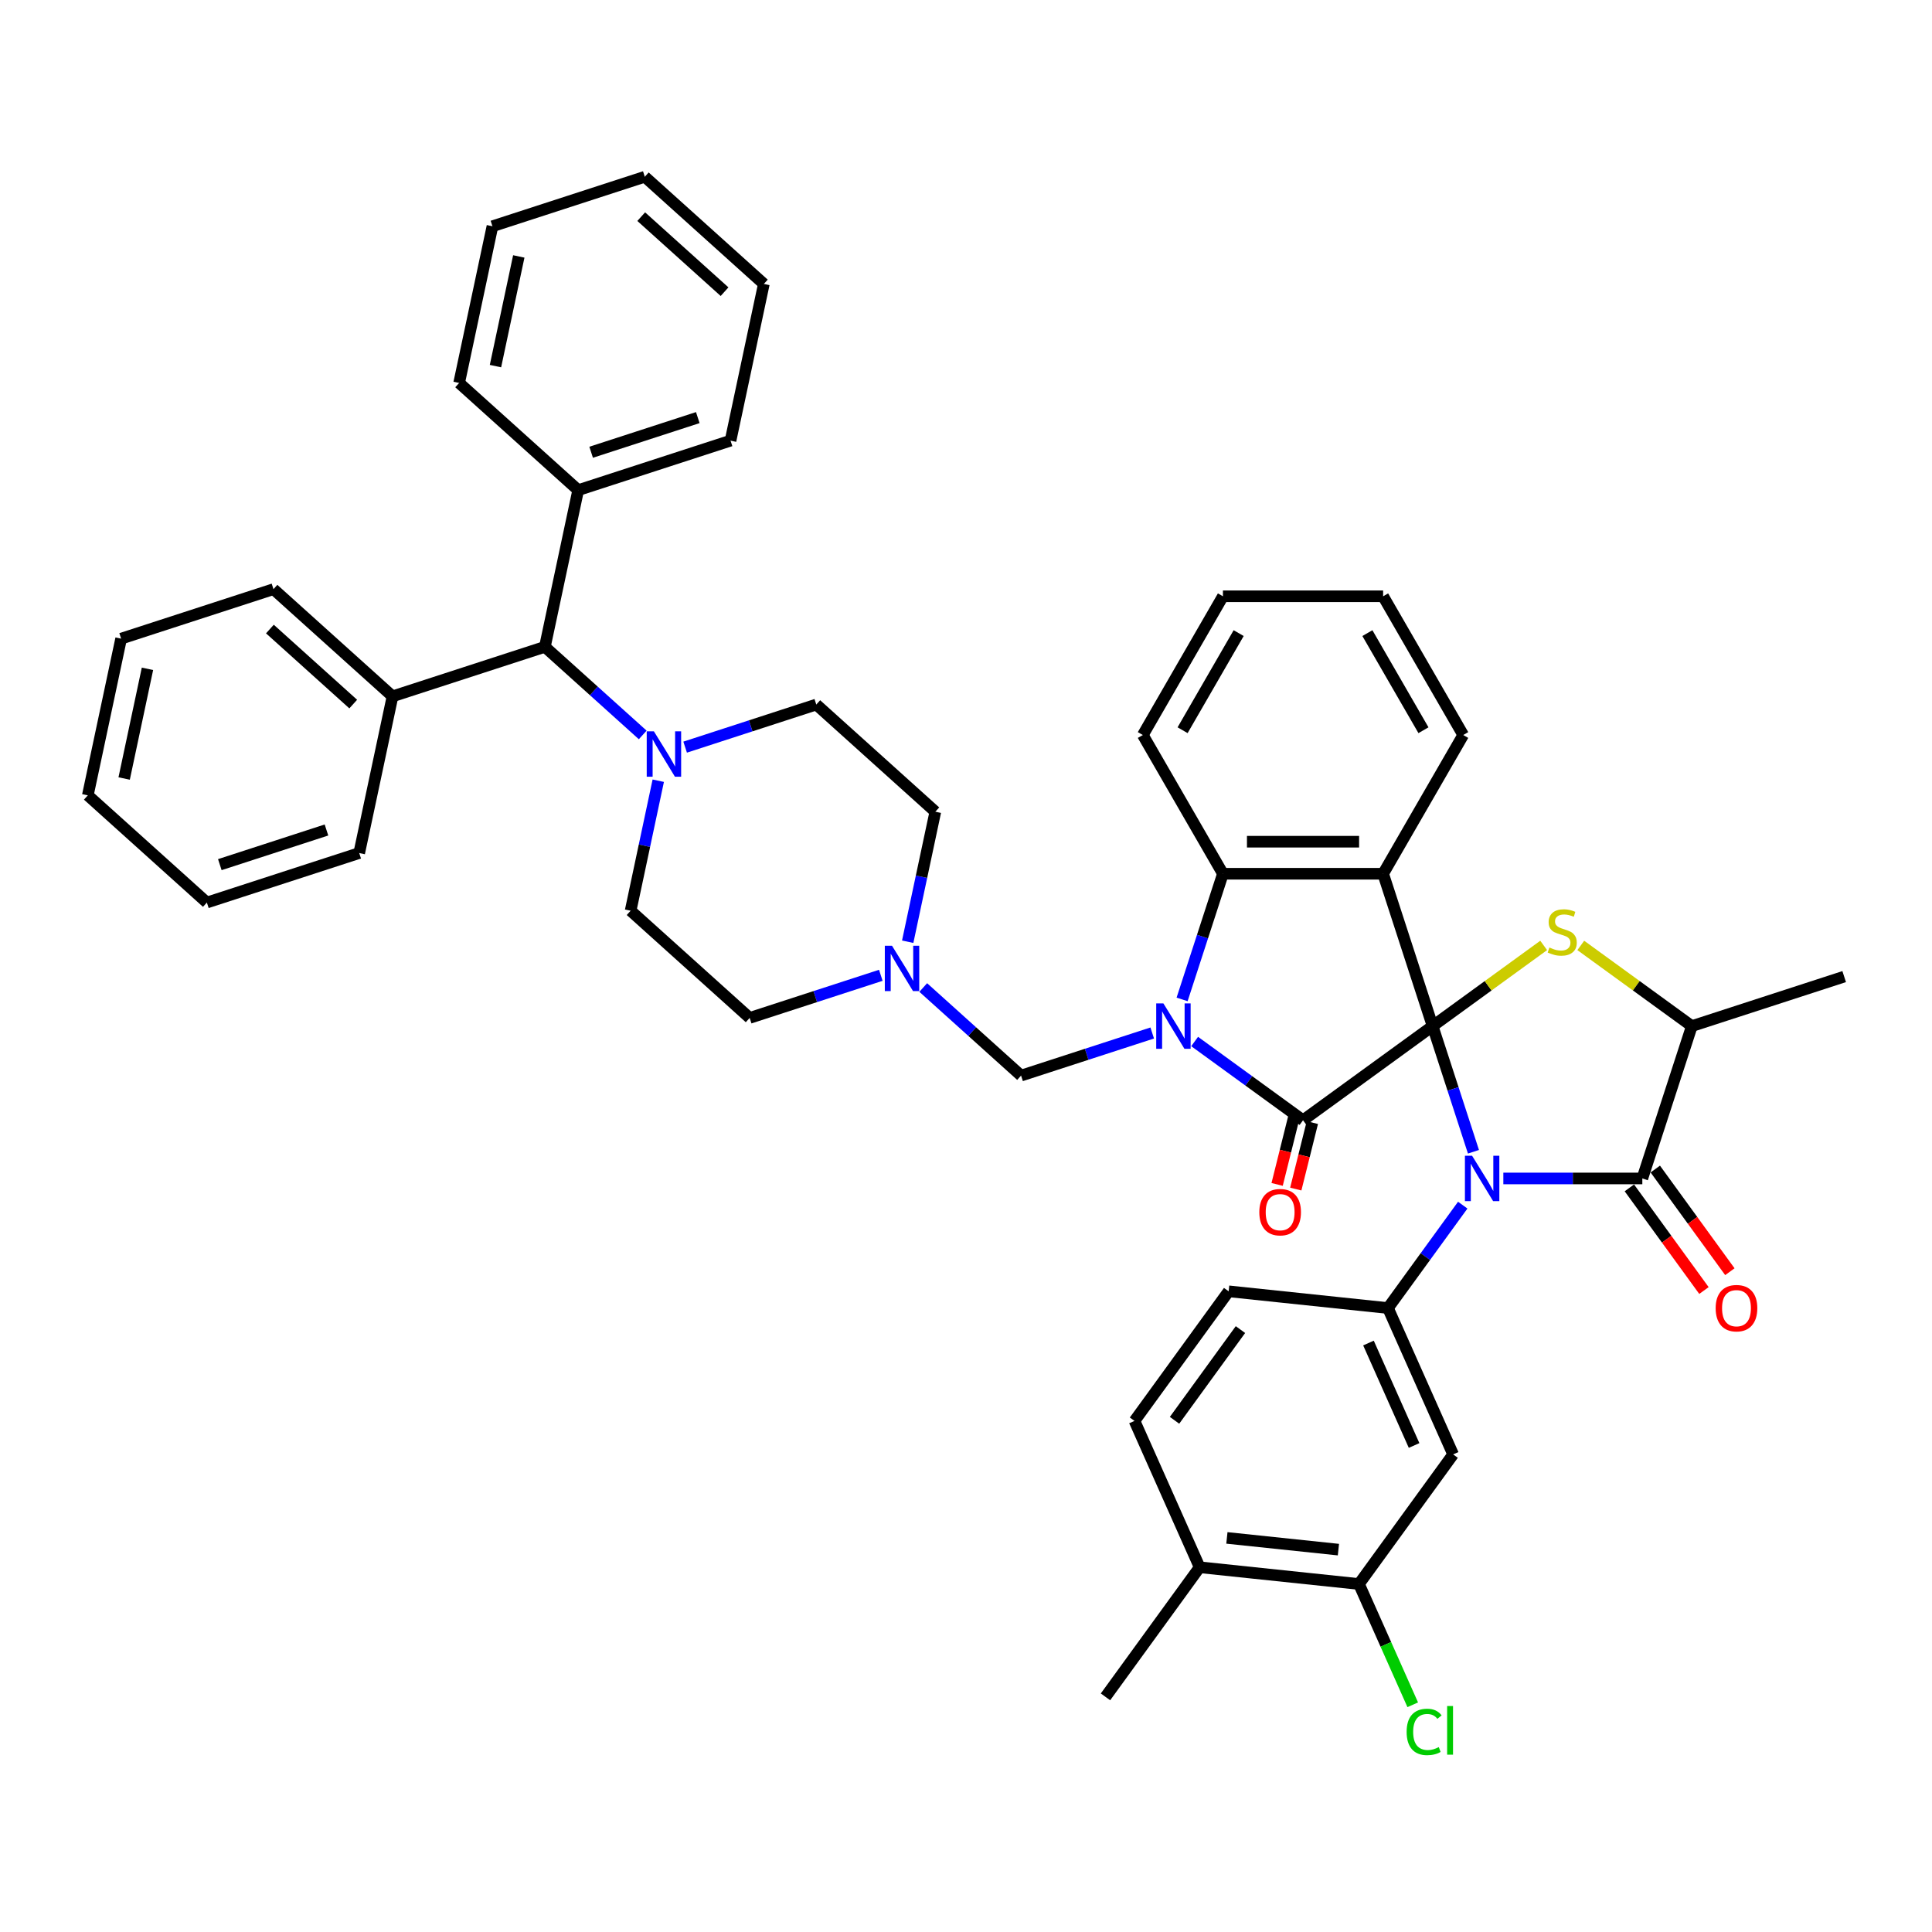 <?xml version='1.0' encoding='iso-8859-1'?>
<svg version='1.1' baseProfile='full'
              xmlns='http://www.w3.org/2000/svg'
                      xmlns:rdkit='http://www.rdkit.org/xml'
                      xmlns:xlink='http://www.w3.org/1999/xlink'
                  xml:space='preserve'
width='1000px' height='1000px' viewBox='0 0 1000 1000'>
<!-- END OF HEADER -->
<rect style='opacity:1.0;fill:#FFFFFF;stroke:none' width='1000' height='1000' x='0' y='0'> </rect>
<path class='bond-0' d='M 741.525,531.109 L 752.093,563.631' style='fill:none;fill-rule:evenodd;stroke:#000000;stroke-width:6px;stroke-linecap:butt;stroke-linejoin:miter;stroke-opacity:1' />
<path class='bond-0' d='M 752.093,563.631 L 762.66,596.153' style='fill:none;fill-rule:evenodd;stroke:#0000FF;stroke-width:6px;stroke-linecap:butt;stroke-linejoin:miter;stroke-opacity:1' />
<path class='bond-2' d='M 741.525,531.109 L 674.445,579.846' style='fill:none;fill-rule:evenodd;stroke:#000000;stroke-width:6px;stroke-linecap:butt;stroke-linejoin:miter;stroke-opacity:1' />
<path class='bond-3' d='M 741.525,531.109 L 715.903,452.251' style='fill:none;fill-rule:evenodd;stroke:#000000;stroke-width:6px;stroke-linecap:butt;stroke-linejoin:miter;stroke-opacity:1' />
<path class='bond-4' d='M 741.525,531.109 L 770.265,510.228' style='fill:none;fill-rule:evenodd;stroke:#000000;stroke-width:6px;stroke-linecap:butt;stroke-linejoin:miter;stroke-opacity:1' />
<path class='bond-4' d='M 770.265,510.228 L 799.005,489.348' style='fill:none;fill-rule:evenodd;stroke:#CCCC00;stroke-width:6px;stroke-linecap:butt;stroke-linejoin:miter;stroke-opacity:1' />
<path class='bond-5' d='M 778.126,609.967 L 814.095,609.967' style='fill:none;fill-rule:evenodd;stroke:#0000FF;stroke-width:6px;stroke-linecap:butt;stroke-linejoin:miter;stroke-opacity:1' />
<path class='bond-5' d='M 814.095,609.967 L 850.065,609.967' style='fill:none;fill-rule:evenodd;stroke:#000000;stroke-width:6px;stroke-linecap:butt;stroke-linejoin:miter;stroke-opacity:1' />
<path class='bond-7' d='M 757.112,623.781 L 737.761,650.415' style='fill:none;fill-rule:evenodd;stroke:#0000FF;stroke-width:6px;stroke-linecap:butt;stroke-linejoin:miter;stroke-opacity:1' />
<path class='bond-7' d='M 737.761,650.415 L 718.411,677.048' style='fill:none;fill-rule:evenodd;stroke:#000000;stroke-width:6px;stroke-linecap:butt;stroke-linejoin:miter;stroke-opacity:1' />
<path class='bond-1' d='M 618.342,539.085 L 646.393,559.466' style='fill:none;fill-rule:evenodd;stroke:#0000FF;stroke-width:6px;stroke-linecap:butt;stroke-linejoin:miter;stroke-opacity:1' />
<path class='bond-1' d='M 646.393,559.466 L 674.445,579.846' style='fill:none;fill-rule:evenodd;stroke:#000000;stroke-width:6px;stroke-linecap:butt;stroke-linejoin:miter;stroke-opacity:1' />
<path class='bond-8' d='M 596.386,534.676 L 562.445,545.704' style='fill:none;fill-rule:evenodd;stroke:#0000FF;stroke-width:6px;stroke-linecap:butt;stroke-linejoin:miter;stroke-opacity:1' />
<path class='bond-8' d='M 562.445,545.704 L 528.505,556.732' style='fill:none;fill-rule:evenodd;stroke:#000000;stroke-width:6px;stroke-linecap:butt;stroke-linejoin:miter;stroke-opacity:1' />
<path class='bond-44' d='M 611.852,517.295 L 622.419,484.773' style='fill:none;fill-rule:evenodd;stroke:#0000FF;stroke-width:6px;stroke-linecap:butt;stroke-linejoin:miter;stroke-opacity:1' />
<path class='bond-44' d='M 622.419,484.773 L 632.986,452.251' style='fill:none;fill-rule:evenodd;stroke:#000000;stroke-width:6px;stroke-linecap:butt;stroke-linejoin:miter;stroke-opacity:1' />
<path class='bond-15' d='M 669.617,578.642 L 665.327,595.847' style='fill:none;fill-rule:evenodd;stroke:#000000;stroke-width:6px;stroke-linecap:butt;stroke-linejoin:miter;stroke-opacity:1' />
<path class='bond-15' d='M 665.327,595.847 L 661.036,613.051' style='fill:none;fill-rule:evenodd;stroke:#FF0000;stroke-width:6px;stroke-linecap:butt;stroke-linejoin:miter;stroke-opacity:1' />
<path class='bond-15' d='M 679.272,581.05 L 674.981,598.254' style='fill:none;fill-rule:evenodd;stroke:#000000;stroke-width:6px;stroke-linecap:butt;stroke-linejoin:miter;stroke-opacity:1' />
<path class='bond-15' d='M 674.981,598.254 L 670.691,615.459' style='fill:none;fill-rule:evenodd;stroke:#FF0000;stroke-width:6px;stroke-linecap:butt;stroke-linejoin:miter;stroke-opacity:1' />
<path class='bond-6' d='M 715.903,452.251 L 632.986,452.251' style='fill:none;fill-rule:evenodd;stroke:#000000;stroke-width:6px;stroke-linecap:butt;stroke-linejoin:miter;stroke-opacity:1' />
<path class='bond-6' d='M 703.465,435.667 L 645.424,435.667' style='fill:none;fill-rule:evenodd;stroke:#000000;stroke-width:6px;stroke-linecap:butt;stroke-linejoin:miter;stroke-opacity:1' />
<path class='bond-26' d='M 715.903,452.251 L 757.361,380.443' style='fill:none;fill-rule:evenodd;stroke:#000000;stroke-width:6px;stroke-linecap:butt;stroke-linejoin:miter;stroke-opacity:1' />
<path class='bond-9' d='M 818.208,489.348 L 846.948,510.228' style='fill:none;fill-rule:evenodd;stroke:#CCCC00;stroke-width:6px;stroke-linecap:butt;stroke-linejoin:miter;stroke-opacity:1' />
<path class='bond-9' d='M 846.948,510.228 L 875.687,531.109' style='fill:none;fill-rule:evenodd;stroke:#000000;stroke-width:6px;stroke-linecap:butt;stroke-linejoin:miter;stroke-opacity:1' />
<path class='bond-16' d='M 843.356,614.841 L 862.659,641.408' style='fill:none;fill-rule:evenodd;stroke:#000000;stroke-width:6px;stroke-linecap:butt;stroke-linejoin:miter;stroke-opacity:1' />
<path class='bond-16' d='M 862.659,641.408 L 881.961,667.975' style='fill:none;fill-rule:evenodd;stroke:#FF0000;stroke-width:6px;stroke-linecap:butt;stroke-linejoin:miter;stroke-opacity:1' />
<path class='bond-16' d='M 856.773,605.093 L 876.075,631.661' style='fill:none;fill-rule:evenodd;stroke:#000000;stroke-width:6px;stroke-linecap:butt;stroke-linejoin:miter;stroke-opacity:1' />
<path class='bond-16' d='M 876.075,631.661 L 895.377,658.228' style='fill:none;fill-rule:evenodd;stroke:#FF0000;stroke-width:6px;stroke-linecap:butt;stroke-linejoin:miter;stroke-opacity:1' />
<path class='bond-43' d='M 850.065,609.967 L 875.687,531.109' style='fill:none;fill-rule:evenodd;stroke:#000000;stroke-width:6px;stroke-linecap:butt;stroke-linejoin:miter;stroke-opacity:1' />
<path class='bond-28' d='M 632.986,452.251 L 591.528,380.443' style='fill:none;fill-rule:evenodd;stroke:#000000;stroke-width:6px;stroke-linecap:butt;stroke-linejoin:miter;stroke-opacity:1' />
<path class='bond-11' d='M 718.411,677.048 L 752.136,752.796' style='fill:none;fill-rule:evenodd;stroke:#000000;stroke-width:6px;stroke-linecap:butt;stroke-linejoin:miter;stroke-opacity:1' />
<path class='bond-11' d='M 708.32,695.155 L 731.928,748.179' style='fill:none;fill-rule:evenodd;stroke:#000000;stroke-width:6px;stroke-linecap:butt;stroke-linejoin:miter;stroke-opacity:1' />
<path class='bond-17' d='M 718.411,677.048 L 635.949,668.381' style='fill:none;fill-rule:evenodd;stroke:#000000;stroke-width:6px;stroke-linecap:butt;stroke-linejoin:miter;stroke-opacity:1' />
<path class='bond-12' d='M 528.505,556.732 L 503.185,533.933' style='fill:none;fill-rule:evenodd;stroke:#000000;stroke-width:6px;stroke-linecap:butt;stroke-linejoin:miter;stroke-opacity:1' />
<path class='bond-12' d='M 503.185,533.933 L 477.865,511.134' style='fill:none;fill-rule:evenodd;stroke:#0000FF;stroke-width:6px;stroke-linecap:butt;stroke-linejoin:miter;stroke-opacity:1' />
<path class='bond-29' d='M 875.687,531.109 L 954.545,505.486' style='fill:none;fill-rule:evenodd;stroke:#000000;stroke-width:6px;stroke-linecap:butt;stroke-linejoin:miter;stroke-opacity:1' />
<path class='bond-10' d='M 340.712,404.099 L 333.561,437.745' style='fill:none;fill-rule:evenodd;stroke:#0000FF;stroke-width:6px;stroke-linecap:butt;stroke-linejoin:miter;stroke-opacity:1' />
<path class='bond-10' d='M 333.561,437.745 L 326.409,471.39' style='fill:none;fill-rule:evenodd;stroke:#000000;stroke-width:6px;stroke-linecap:butt;stroke-linejoin:miter;stroke-opacity:1' />
<path class='bond-14' d='M 332.67,380.401 L 307.35,357.602' style='fill:none;fill-rule:evenodd;stroke:#0000FF;stroke-width:6px;stroke-linecap:butt;stroke-linejoin:miter;stroke-opacity:1' />
<path class='bond-14' d='M 307.35,357.602 L 282.029,334.804' style='fill:none;fill-rule:evenodd;stroke:#000000;stroke-width:6px;stroke-linecap:butt;stroke-linejoin:miter;stroke-opacity:1' />
<path class='bond-47' d='M 354.627,386.719 L 388.567,375.691' style='fill:none;fill-rule:evenodd;stroke:#0000FF;stroke-width:6px;stroke-linecap:butt;stroke-linejoin:miter;stroke-opacity:1' />
<path class='bond-47' d='M 388.567,375.691 L 422.507,364.663' style='fill:none;fill-rule:evenodd;stroke:#000000;stroke-width:6px;stroke-linecap:butt;stroke-linejoin:miter;stroke-opacity:1' />
<path class='bond-13' d='M 752.136,752.796 L 703.399,819.877' style='fill:none;fill-rule:evenodd;stroke:#000000;stroke-width:6px;stroke-linecap:butt;stroke-linejoin:miter;stroke-opacity:1' />
<path class='bond-24' d='M 469.823,487.436 L 476.974,453.79' style='fill:none;fill-rule:evenodd;stroke:#0000FF;stroke-width:6px;stroke-linecap:butt;stroke-linejoin:miter;stroke-opacity:1' />
<path class='bond-24' d='M 476.974,453.79 L 484.126,420.145' style='fill:none;fill-rule:evenodd;stroke:#000000;stroke-width:6px;stroke-linecap:butt;stroke-linejoin:miter;stroke-opacity:1' />
<path class='bond-25' d='M 455.908,504.817 L 421.968,515.844' style='fill:none;fill-rule:evenodd;stroke:#0000FF;stroke-width:6px;stroke-linecap:butt;stroke-linejoin:miter;stroke-opacity:1' />
<path class='bond-25' d='M 421.968,515.844 L 388.028,526.872' style='fill:none;fill-rule:evenodd;stroke:#000000;stroke-width:6px;stroke-linecap:butt;stroke-linejoin:miter;stroke-opacity:1' />
<path class='bond-27' d='M 703.399,819.877 L 717.316,851.134' style='fill:none;fill-rule:evenodd;stroke:#000000;stroke-width:6px;stroke-linecap:butt;stroke-linejoin:miter;stroke-opacity:1' />
<path class='bond-27' d='M 717.316,851.134 L 731.232,882.391' style='fill:none;fill-rule:evenodd;stroke:#00CC00;stroke-width:6px;stroke-linecap:butt;stroke-linejoin:miter;stroke-opacity:1' />
<path class='bond-46' d='M 703.399,819.877 L 620.937,811.21' style='fill:none;fill-rule:evenodd;stroke:#000000;stroke-width:6px;stroke-linecap:butt;stroke-linejoin:miter;stroke-opacity:1' />
<path class='bond-46' d='M 692.763,802.084 L 635.039,796.017' style='fill:none;fill-rule:evenodd;stroke:#000000;stroke-width:6px;stroke-linecap:butt;stroke-linejoin:miter;stroke-opacity:1' />
<path class='bond-22' d='M 282.029,334.804 L 299.269,253.699' style='fill:none;fill-rule:evenodd;stroke:#000000;stroke-width:6px;stroke-linecap:butt;stroke-linejoin:miter;stroke-opacity:1' />
<path class='bond-23' d='M 282.029,334.804 L 203.171,360.426' style='fill:none;fill-rule:evenodd;stroke:#000000;stroke-width:6px;stroke-linecap:butt;stroke-linejoin:miter;stroke-opacity:1' />
<path class='bond-21' d='M 635.949,668.381 L 587.212,735.462' style='fill:none;fill-rule:evenodd;stroke:#000000;stroke-width:6px;stroke-linecap:butt;stroke-linejoin:miter;stroke-opacity:1' />
<path class='bond-21' d='M 642.054,688.19 L 607.938,735.147' style='fill:none;fill-rule:evenodd;stroke:#000000;stroke-width:6px;stroke-linecap:butt;stroke-linejoin:miter;stroke-opacity:1' />
<path class='bond-18' d='M 326.409,471.39 L 388.028,526.872' style='fill:none;fill-rule:evenodd;stroke:#000000;stroke-width:6px;stroke-linecap:butt;stroke-linejoin:miter;stroke-opacity:1' />
<path class='bond-19' d='M 422.507,364.663 L 484.126,420.145' style='fill:none;fill-rule:evenodd;stroke:#000000;stroke-width:6px;stroke-linecap:butt;stroke-linejoin:miter;stroke-opacity:1' />
<path class='bond-20' d='M 620.937,811.21 L 587.212,735.462' style='fill:none;fill-rule:evenodd;stroke:#000000;stroke-width:6px;stroke-linecap:butt;stroke-linejoin:miter;stroke-opacity:1' />
<path class='bond-30' d='M 620.937,811.21 L 572.2,878.291' style='fill:none;fill-rule:evenodd;stroke:#000000;stroke-width:6px;stroke-linecap:butt;stroke-linejoin:miter;stroke-opacity:1' />
<path class='bond-31' d='M 299.269,253.699 L 378.127,228.076' style='fill:none;fill-rule:evenodd;stroke:#000000;stroke-width:6px;stroke-linecap:butt;stroke-linejoin:miter;stroke-opacity:1' />
<path class='bond-31' d='M 305.973,234.084 L 361.174,216.148' style='fill:none;fill-rule:evenodd;stroke:#000000;stroke-width:6px;stroke-linecap:butt;stroke-linejoin:miter;stroke-opacity:1' />
<path class='bond-33' d='M 299.269,253.699 L 237.65,198.217' style='fill:none;fill-rule:evenodd;stroke:#000000;stroke-width:6px;stroke-linecap:butt;stroke-linejoin:miter;stroke-opacity:1' />
<path class='bond-32' d='M 203.171,360.426 L 141.552,304.944' style='fill:none;fill-rule:evenodd;stroke:#000000;stroke-width:6px;stroke-linecap:butt;stroke-linejoin:miter;stroke-opacity:1' />
<path class='bond-32' d='M 182.832,364.428 L 139.699,325.59' style='fill:none;fill-rule:evenodd;stroke:#000000;stroke-width:6px;stroke-linecap:butt;stroke-linejoin:miter;stroke-opacity:1' />
<path class='bond-34' d='M 203.171,360.426 L 185.932,441.531' style='fill:none;fill-rule:evenodd;stroke:#000000;stroke-width:6px;stroke-linecap:butt;stroke-linejoin:miter;stroke-opacity:1' />
<path class='bond-35' d='M 757.361,380.443 L 715.903,308.635' style='fill:none;fill-rule:evenodd;stroke:#000000;stroke-width:6px;stroke-linecap:butt;stroke-linejoin:miter;stroke-opacity:1' />
<path class='bond-35' d='M 736.781,377.963 L 707.76,327.698' style='fill:none;fill-rule:evenodd;stroke:#000000;stroke-width:6px;stroke-linecap:butt;stroke-linejoin:miter;stroke-opacity:1' />
<path class='bond-45' d='M 591.528,380.443 L 632.986,308.635' style='fill:none;fill-rule:evenodd;stroke:#000000;stroke-width:6px;stroke-linecap:butt;stroke-linejoin:miter;stroke-opacity:1' />
<path class='bond-45' d='M 612.108,377.963 L 641.129,327.698' style='fill:none;fill-rule:evenodd;stroke:#000000;stroke-width:6px;stroke-linecap:butt;stroke-linejoin:miter;stroke-opacity:1' />
<path class='bond-38' d='M 378.127,228.076 L 395.366,146.972' style='fill:none;fill-rule:evenodd;stroke:#000000;stroke-width:6px;stroke-linecap:butt;stroke-linejoin:miter;stroke-opacity:1' />
<path class='bond-40' d='M 141.552,304.944 L 62.694,330.567' style='fill:none;fill-rule:evenodd;stroke:#000000;stroke-width:6px;stroke-linecap:butt;stroke-linejoin:miter;stroke-opacity:1' />
<path class='bond-39' d='M 237.65,198.217 L 254.889,117.112' style='fill:none;fill-rule:evenodd;stroke:#000000;stroke-width:6px;stroke-linecap:butt;stroke-linejoin:miter;stroke-opacity:1' />
<path class='bond-39' d='M 256.457,189.499 L 268.524,132.726' style='fill:none;fill-rule:evenodd;stroke:#000000;stroke-width:6px;stroke-linecap:butt;stroke-linejoin:miter;stroke-opacity:1' />
<path class='bond-37' d='M 185.932,441.531 L 107.074,467.153' style='fill:none;fill-rule:evenodd;stroke:#000000;stroke-width:6px;stroke-linecap:butt;stroke-linejoin:miter;stroke-opacity:1' />
<path class='bond-37' d='M 168.979,429.603 L 113.778,447.538' style='fill:none;fill-rule:evenodd;stroke:#000000;stroke-width:6px;stroke-linecap:butt;stroke-linejoin:miter;stroke-opacity:1' />
<path class='bond-36' d='M 715.903,308.635 L 632.986,308.635' style='fill:none;fill-rule:evenodd;stroke:#000000;stroke-width:6px;stroke-linecap:butt;stroke-linejoin:miter;stroke-opacity:1' />
<path class='bond-42' d='M 107.074,467.153 L 45.455,411.671' style='fill:none;fill-rule:evenodd;stroke:#000000;stroke-width:6px;stroke-linecap:butt;stroke-linejoin:miter;stroke-opacity:1' />
<path class='bond-49' d='M 395.366,146.972 L 333.747,91.49' style='fill:none;fill-rule:evenodd;stroke:#000000;stroke-width:6px;stroke-linecap:butt;stroke-linejoin:miter;stroke-opacity:1' />
<path class='bond-49' d='M 375.027,150.973 L 331.894,112.136' style='fill:none;fill-rule:evenodd;stroke:#000000;stroke-width:6px;stroke-linecap:butt;stroke-linejoin:miter;stroke-opacity:1' />
<path class='bond-41' d='M 254.889,117.112 L 333.747,91.49' style='fill:none;fill-rule:evenodd;stroke:#000000;stroke-width:6px;stroke-linecap:butt;stroke-linejoin:miter;stroke-opacity:1' />
<path class='bond-48' d='M 62.694,330.567 L 45.455,411.671' style='fill:none;fill-rule:evenodd;stroke:#000000;stroke-width:6px;stroke-linecap:butt;stroke-linejoin:miter;stroke-opacity:1' />
<path class='bond-48' d='M 76.329,346.18 L 64.261,402.954' style='fill:none;fill-rule:evenodd;stroke:#000000;stroke-width:6px;stroke-linecap:butt;stroke-linejoin:miter;stroke-opacity:1' />
<path  class='atom-1' d='M 761.957 598.226
L 769.652 610.664
Q 770.415 611.891, 771.642 614.113
Q 772.869 616.335, 772.936 616.468
L 772.936 598.226
L 776.053 598.226
L 776.053 621.708
L 772.836 621.708
L 764.578 608.11
Q 763.616 606.518, 762.588 604.694
Q 761.593 602.87, 761.294 602.306
L 761.294 621.708
L 758.243 621.708
L 758.243 598.226
L 761.957 598.226
' fill='#0000FF'/>
<path  class='atom-2' d='M 602.173 519.368
L 609.868 531.805
Q 610.631 533.033, 611.858 535.255
Q 613.085 537.477, 613.151 537.61
L 613.151 519.368
L 616.269 519.368
L 616.269 542.85
L 613.052 542.85
L 604.793 529.252
Q 603.831 527.66, 602.803 525.835
Q 601.808 524.011, 601.51 523.447
L 601.51 542.85
L 598.458 542.85
L 598.458 519.368
L 602.173 519.368
' fill='#0000FF'/>
<path  class='atom-5' d='M 801.973 490.431
Q 802.238 490.531, 803.333 490.995
Q 804.427 491.459, 805.621 491.758
Q 806.848 492.023, 808.042 492.023
Q 810.265 492.023, 811.558 490.962
Q 812.852 489.867, 812.852 487.977
Q 812.852 486.683, 812.188 485.887
Q 811.558 485.091, 810.563 484.66
Q 809.568 484.229, 807.91 483.732
Q 805.82 483.101, 804.56 482.504
Q 803.333 481.907, 802.437 480.647
Q 801.575 479.387, 801.575 477.264
Q 801.575 474.312, 803.565 472.488
Q 805.588 470.664, 809.568 470.664
Q 812.288 470.664, 815.372 471.957
L 814.609 474.511
Q 811.79 473.35, 809.668 473.35
Q 807.379 473.35, 806.119 474.312
Q 804.858 475.241, 804.892 476.866
Q 804.892 478.126, 805.522 478.889
Q 806.185 479.652, 807.114 480.083
Q 808.076 480.514, 809.668 481.012
Q 811.79 481.675, 813.051 482.339
Q 814.311 483.002, 815.206 484.362
Q 816.135 485.688, 816.135 487.977
Q 816.135 491.227, 813.946 492.985
Q 811.79 494.71, 808.175 494.71
Q 806.086 494.71, 804.494 494.245
Q 802.935 493.814, 801.077 493.051
L 801.973 490.431
' fill='#CCCC00'/>
<path  class='atom-11' d='M 338.458 378.545
L 346.152 390.982
Q 346.915 392.209, 348.142 394.431
Q 349.37 396.654, 349.436 396.786
L 349.436 378.545
L 352.554 378.545
L 352.554 402.027
L 349.336 402.027
L 341.078 388.428
Q 340.116 386.836, 339.088 385.012
Q 338.093 383.188, 337.795 382.624
L 337.795 402.027
L 334.743 402.027
L 334.743 378.545
L 338.458 378.545
' fill='#0000FF'/>
<path  class='atom-13' d='M 461.696 489.509
L 469.39 501.946
Q 470.153 503.173, 471.38 505.395
Q 472.608 507.618, 472.674 507.75
L 472.674 489.509
L 475.792 489.509
L 475.792 512.991
L 472.574 512.991
L 464.316 499.392
Q 463.354 497.8, 462.326 495.976
Q 461.331 494.152, 461.032 493.588
L 461.032 512.991
L 457.981 512.991
L 457.981 489.509
L 461.696 489.509
' fill='#0000FF'/>
<path  class='atom-16' d='M 651.818 627.419
Q 651.818 621.78, 654.604 618.63
Q 657.39 615.479, 662.597 615.479
Q 667.804 615.479, 670.59 618.63
Q 673.376 621.78, 673.376 627.419
Q 673.376 633.123, 670.557 636.374
Q 667.738 639.591, 662.597 639.591
Q 657.423 639.591, 654.604 636.374
Q 651.818 633.157, 651.818 627.419
M 662.597 636.938
Q 666.179 636.938, 668.103 634.55
Q 670.06 632.128, 670.06 627.419
Q 670.06 622.809, 668.103 620.487
Q 666.179 618.132, 662.597 618.132
Q 659.015 618.132, 657.058 620.454
Q 655.135 622.775, 655.135 627.419
Q 655.135 632.162, 657.058 634.55
Q 659.015 636.938, 662.597 636.938
' fill='#FF0000'/>
<path  class='atom-17' d='M 888.023 677.114
Q 888.023 671.476, 890.808 668.325
Q 893.594 665.174, 898.802 665.174
Q 904.009 665.174, 906.795 668.325
Q 909.581 671.476, 909.581 677.114
Q 909.581 682.819, 906.762 686.069
Q 903.942 689.287, 898.802 689.287
Q 893.628 689.287, 890.808 686.069
Q 888.023 682.852, 888.023 677.114
M 898.802 686.633
Q 902.384 686.633, 904.307 684.245
Q 906.264 681.824, 906.264 677.114
Q 906.264 672.504, 904.307 670.183
Q 902.384 667.828, 898.802 667.828
Q 895.22 667.828, 893.263 670.149
Q 891.339 672.471, 891.339 677.114
Q 891.339 681.857, 893.263 684.245
Q 895.22 686.633, 898.802 686.633
' fill='#FF0000'/>
<path  class='atom-28' d='M 728.07 896.438
Q 728.07 890.6, 730.789 887.549
Q 733.542 884.464, 738.749 884.464
Q 743.592 884.464, 746.179 887.881
L 743.99 889.672
Q 742.099 887.184, 738.749 887.184
Q 735.201 887.184, 733.31 889.572
Q 731.453 891.927, 731.453 896.438
Q 731.453 901.081, 733.376 903.469
Q 735.333 905.857, 739.114 905.857
Q 741.701 905.857, 744.719 904.298
L 745.648 906.786
Q 744.421 907.582, 742.564 908.046
Q 740.706 908.51, 738.65 908.51
Q 733.542 908.51, 730.789 905.393
Q 728.07 902.275, 728.07 896.438
' fill='#00CC00'/>
<path  class='atom-28' d='M 749.031 883.038
L 752.082 883.038
L 752.082 908.212
L 749.031 908.212
L 749.031 883.038
' fill='#00CC00'/>
</svg>
